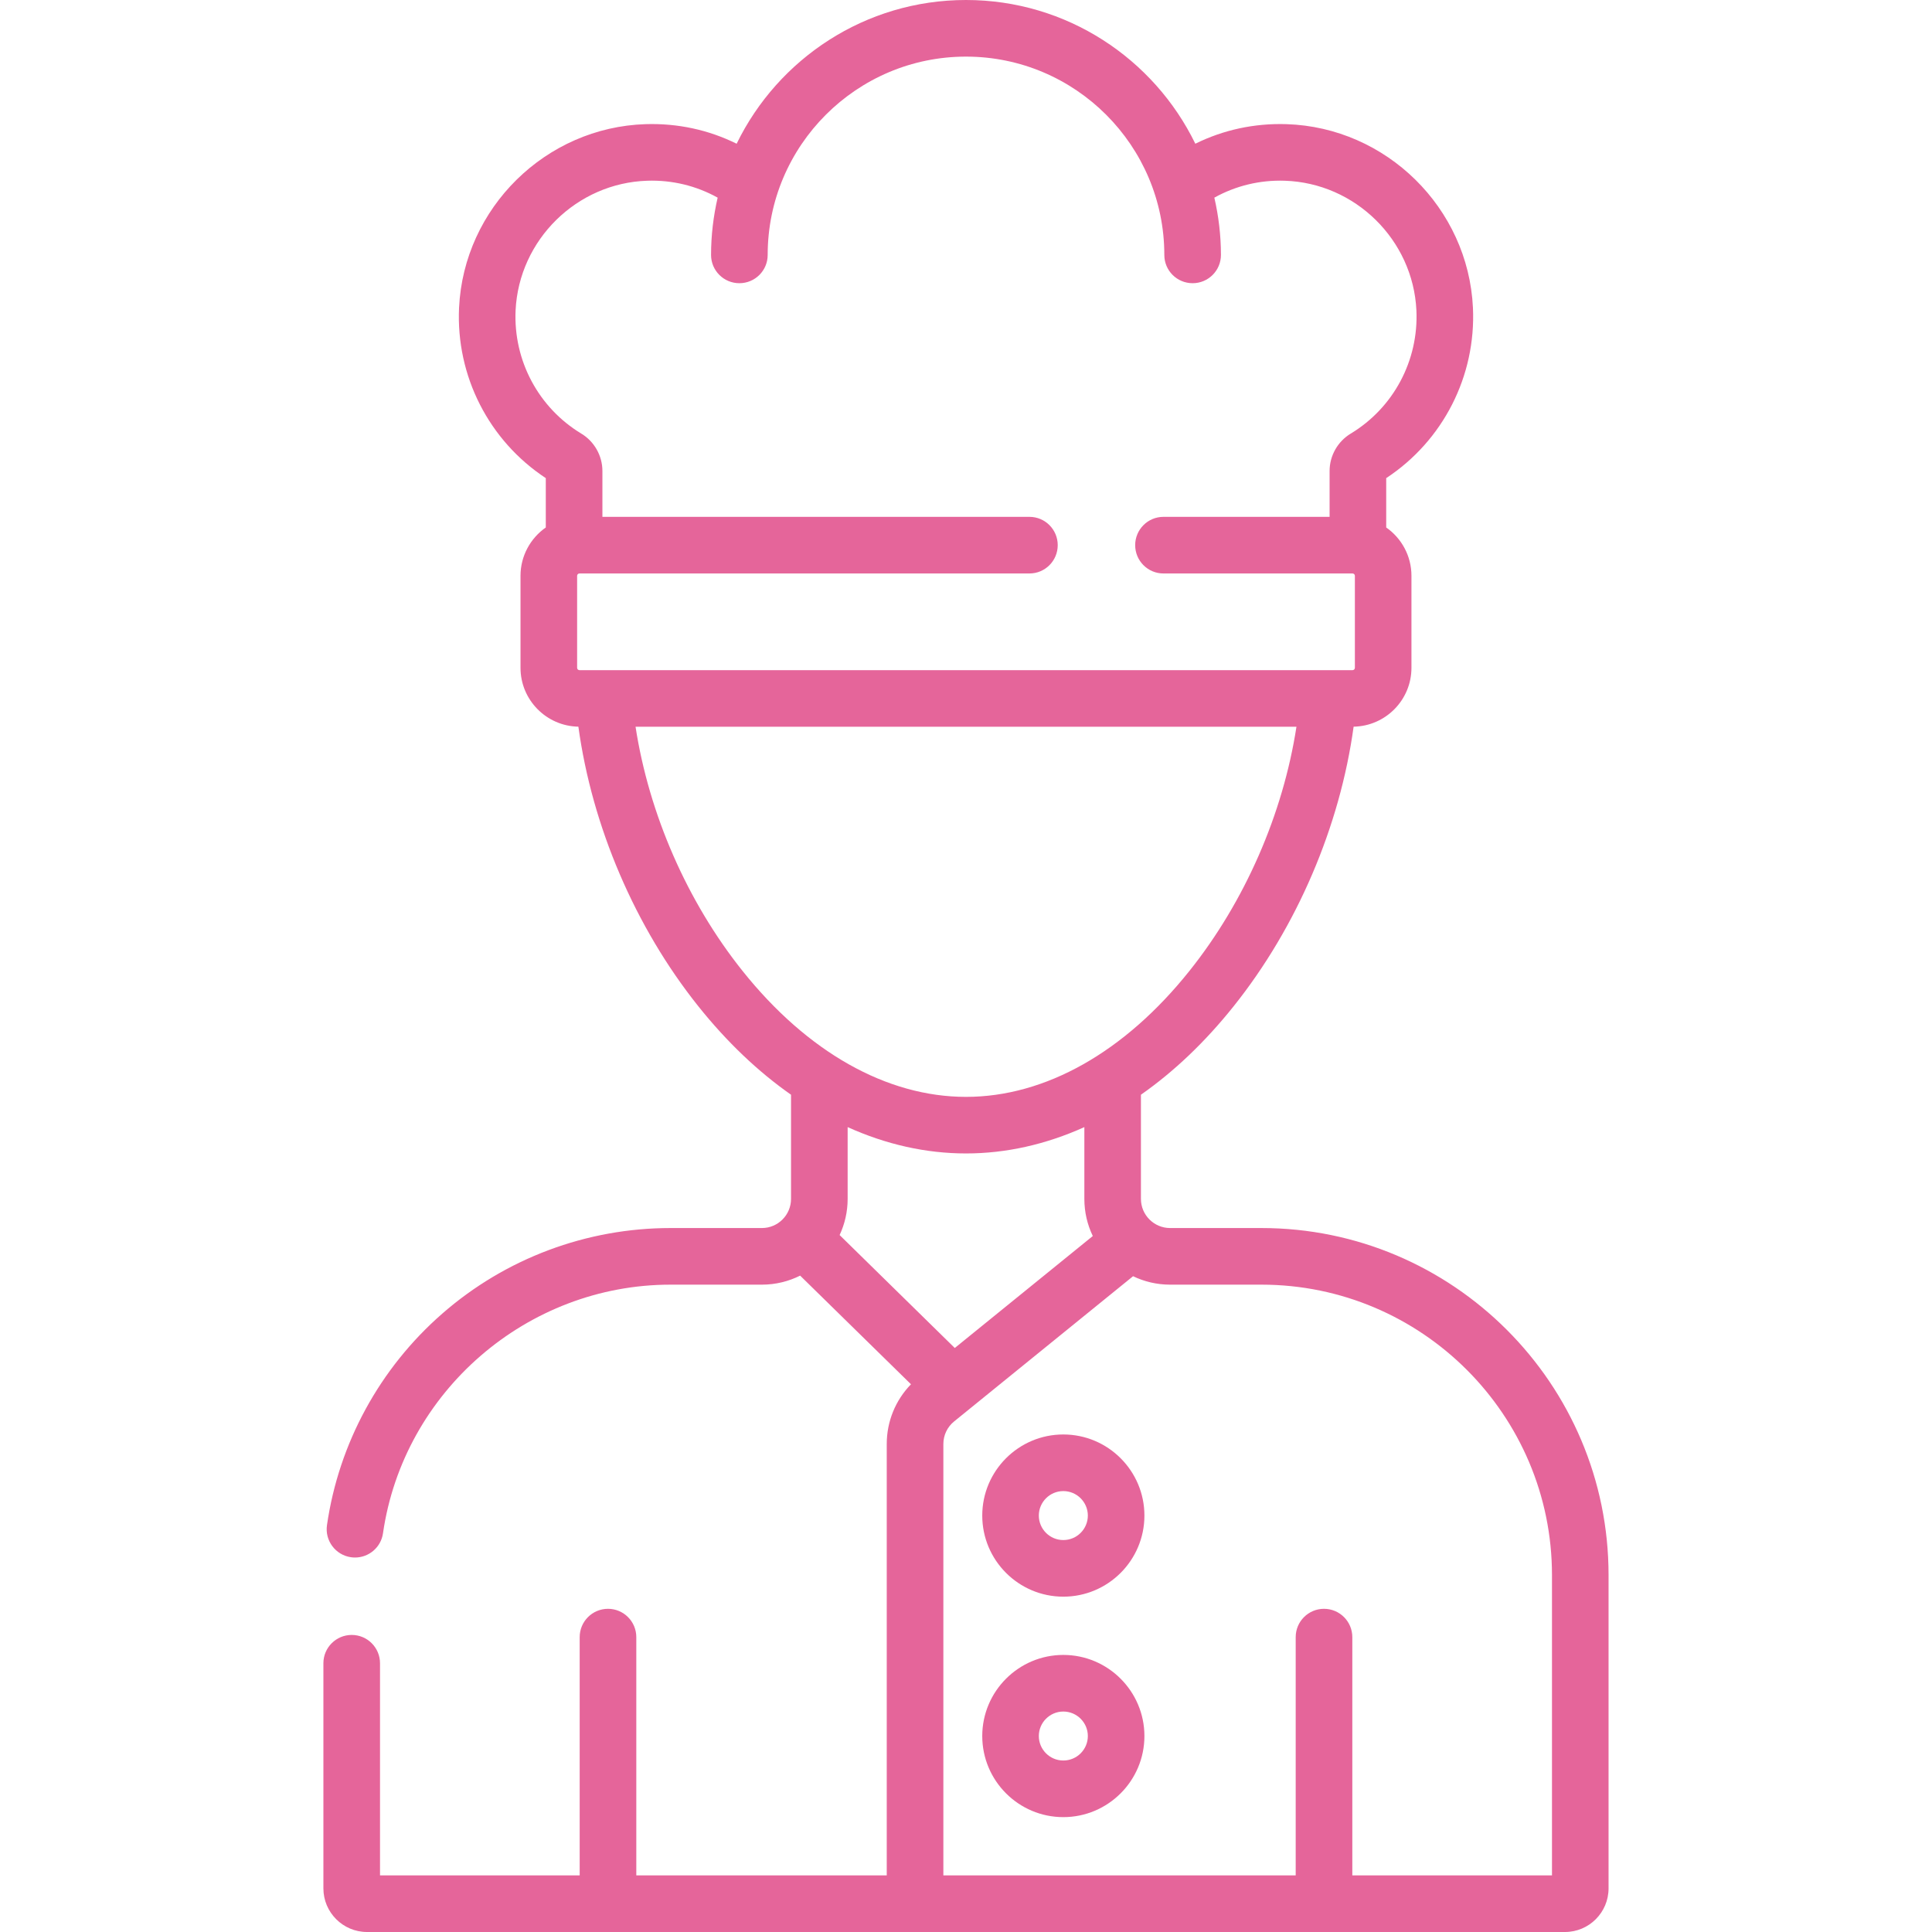 <?xml version="1.0" encoding="UTF-8"?> <svg xmlns="http://www.w3.org/2000/svg" width="46" height="46" viewBox="0 0 46 46" fill="none"> <g clip-path="url(#clip0_109_2214)"> <path d="M30.034 29.239H27.859C27.477 29.239 27.165 28.928 27.165 28.545V26.065C27.951 25.515 28.694 24.809 29.372 23.959C30.881 22.071 31.903 19.675 32.229 17.302C32.991 17.288 33.606 16.665 33.606 15.9V13.71C33.606 13.234 33.368 12.813 33.005 12.559V11.384C34.358 10.493 35.146 8.955 35.07 7.325C34.957 4.95 33.007 3.031 30.63 2.956C29.865 2.932 29.128 3.092 28.46 3.422C27.475 1.398 25.398 0 23 0C20.602 0 18.525 1.398 17.539 3.422C16.872 3.092 16.135 2.932 15.37 2.956C12.993 3.031 11.043 4.95 10.93 7.326C10.854 8.954 11.641 10.492 12.995 11.384V12.559C12.632 12.813 12.393 13.234 12.393 13.71V15.9C12.393 16.665 13.009 17.288 13.771 17.302C14.097 19.675 15.119 22.071 16.627 23.959C17.306 24.809 18.049 25.515 18.834 26.065V28.545C18.834 28.928 18.523 29.239 18.141 29.239H15.965C13.965 29.239 12.035 29.962 10.531 31.276C9.041 32.576 8.066 34.366 7.785 36.314C7.732 36.682 7.988 37.024 8.356 37.077C8.389 37.082 8.421 37.084 8.453 37.084C8.783 37.084 9.071 36.842 9.119 36.506C9.606 33.132 12.549 30.587 15.964 30.587H18.141C18.468 30.587 18.777 30.509 19.051 30.372L21.69 32.959C21.321 33.338 21.113 33.844 21.113 34.381V44.652H15.15V38.979C15.15 38.607 14.848 38.305 14.476 38.305C14.104 38.305 13.802 38.607 13.802 38.979V44.652H9.048V39.601C9.048 39.229 8.746 38.927 8.374 38.927C8.002 38.927 7.7 39.229 7.7 39.601V44.962C7.7 45.534 8.166 46 8.739 46H37.261C37.834 46 38.299 45.534 38.299 44.962V37.503C38.3 32.946 34.592 29.239 30.034 29.239V29.239ZM12.276 7.389C12.356 5.711 13.733 4.356 15.412 4.303C16.006 4.284 16.578 4.423 17.087 4.706C16.986 5.145 16.93 5.601 16.93 6.07C16.93 6.442 17.232 6.743 17.604 6.743C17.977 6.743 18.278 6.442 18.278 6.07C18.278 3.466 20.396 1.348 23 1.348C25.604 1.348 27.722 3.466 27.722 6.07C27.722 6.442 28.023 6.743 28.396 6.743C28.768 6.743 29.07 6.442 29.07 6.07C29.07 5.601 29.014 5.145 28.913 4.706C29.422 4.423 29.994 4.284 30.587 4.303C32.267 4.356 33.644 5.711 33.724 7.389C33.779 8.582 33.18 9.708 32.16 10.324C31.85 10.511 31.657 10.851 31.657 11.213V12.306H27.701C27.329 12.306 27.028 12.608 27.028 12.98C27.028 13.352 27.329 13.654 27.701 13.654H32.203C32.234 13.654 32.259 13.679 32.259 13.71V15.9C32.259 15.931 32.234 15.956 32.203 15.956H13.797C13.766 15.956 13.741 15.931 13.741 15.9V13.71C13.741 13.679 13.766 13.654 13.797 13.654H24.511C24.883 13.654 25.184 13.352 25.184 12.98C25.184 12.608 24.883 12.306 24.511 12.306H14.343V11.213C14.343 10.851 14.15 10.511 13.842 10.325C12.82 9.708 12.221 8.582 12.276 7.389V7.389ZM17.68 23.118C16.359 21.464 15.452 19.379 15.132 17.303H30.868C30.548 19.379 29.641 21.464 28.319 23.118C26.776 25.051 24.887 26.116 23 26.116C21.113 26.116 19.224 25.051 17.68 23.118V23.118ZM23 27.463C23.956 27.463 24.905 27.248 25.818 26.836V28.545C25.818 28.862 25.89 29.161 26.019 29.429L22.733 32.095L19.991 29.406C20.113 29.144 20.182 28.853 20.182 28.545V26.836C21.094 27.248 22.044 27.463 23 27.463ZM36.952 44.652H32.198V38.979C32.198 38.607 31.896 38.305 31.524 38.305C31.152 38.305 30.85 38.607 30.85 38.979V44.652H22.461V34.381C22.461 34.171 22.555 33.975 22.718 33.843L26.978 30.386C27.245 30.515 27.544 30.587 27.859 30.587H30.034C33.849 30.587 36.952 33.689 36.952 37.503V44.652Z" fill="#E5659A"></path> <path d="M25.317 34.154C24.253 34.154 23.387 35.02 23.387 36.085C23.387 37.15 24.253 38.016 25.317 38.016C26.382 38.016 27.248 37.15 27.248 36.085C27.248 35.02 26.382 34.154 25.317 34.154ZM25.317 36.668C24.996 36.668 24.734 36.407 24.734 36.085C24.734 35.764 24.996 35.502 25.317 35.502C25.639 35.502 25.901 35.764 25.901 36.085C25.901 36.407 25.639 36.668 25.317 36.668Z" fill="#E5659A"></path> <path d="M25.317 39.403C24.253 39.403 23.387 40.27 23.387 41.334C23.387 42.399 24.253 43.265 25.317 43.265C26.382 43.265 27.248 42.399 27.248 41.334C27.248 40.27 26.382 39.403 25.317 39.403ZM25.317 41.917C24.996 41.917 24.734 41.656 24.734 41.334C24.734 41.013 24.996 40.751 25.317 40.751C25.639 40.751 25.901 41.013 25.901 41.334C25.901 41.656 25.639 41.917 25.317 41.917Z" fill="#E5659A"></path> </g> <defs> <clipPath id="clip0_109_2214"> <rect width="46" height="46" fill="white"></rect> </clipPath> </defs> </svg> 